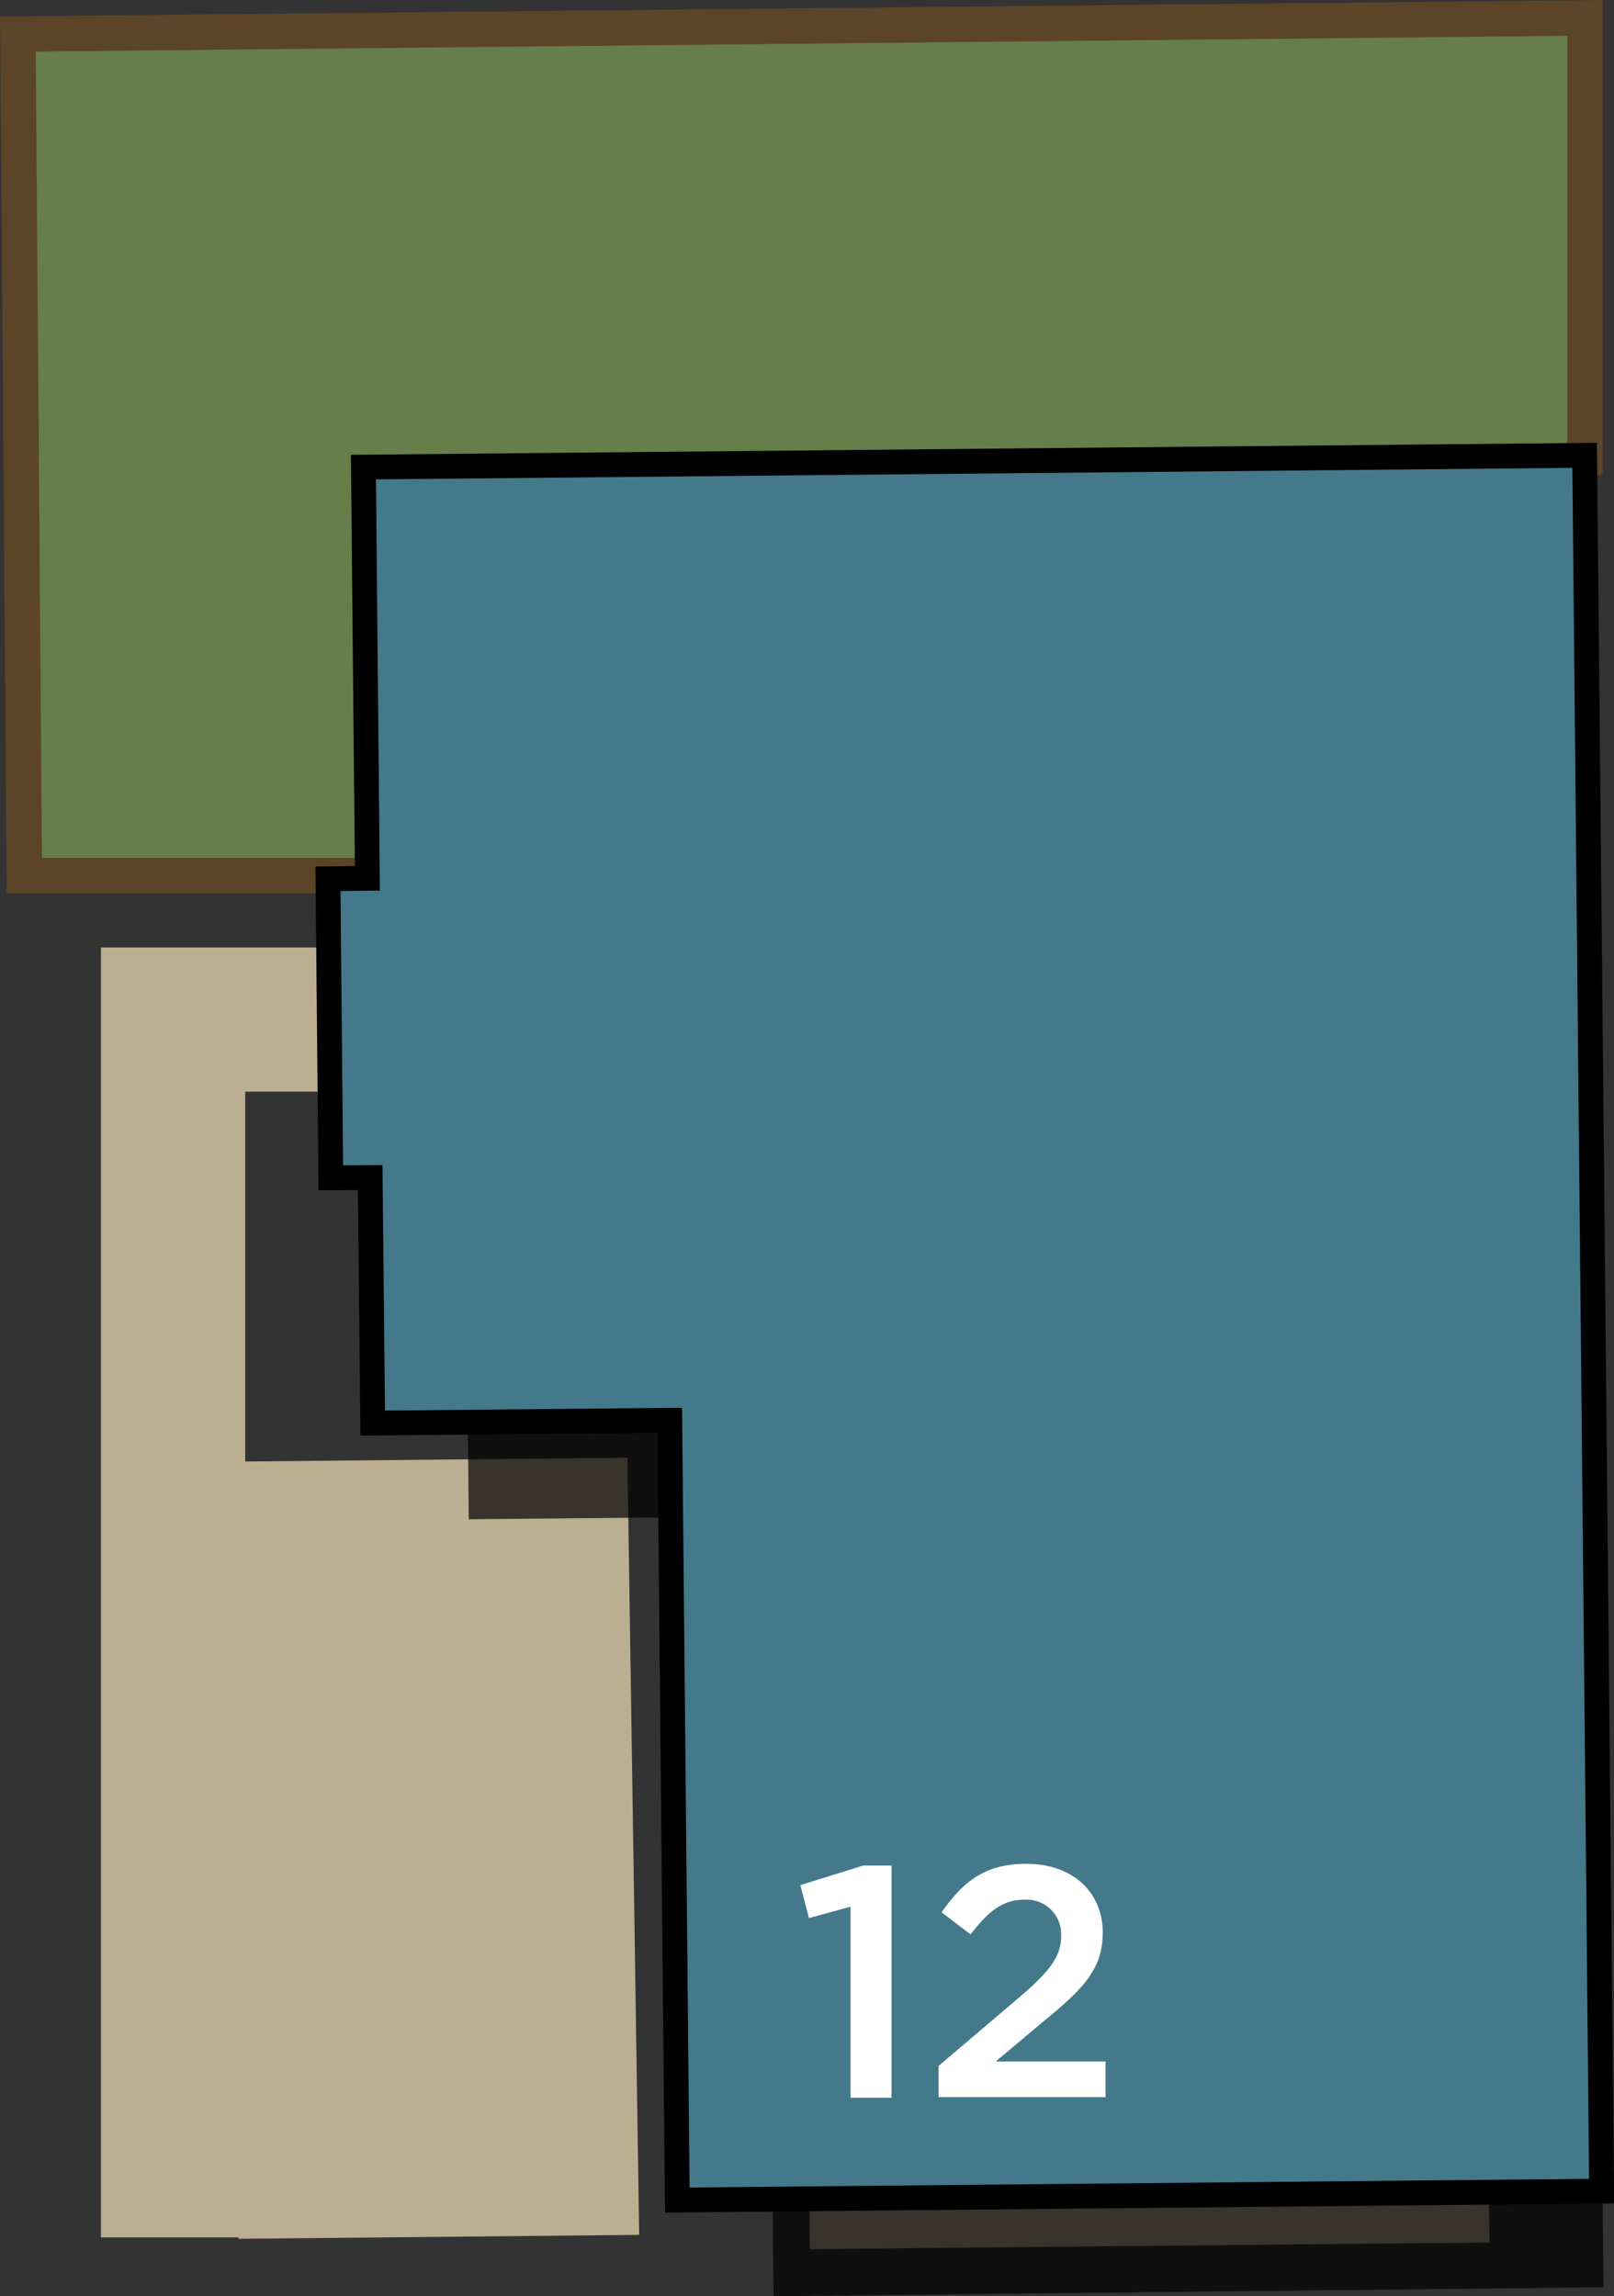 <svg xmlns="http://www.w3.org/2000/svg" width="102.85" height="146.35" viewBox="0 0 102.85 146.35"><rect x="0" y="0" width="102.85" height="146.35" fill="#333333" stroke="none"/><title>12</title><polyline points="11.03 142.6 11.03 64.98 24.05 64.98" style="fill:none;stroke:#bbaf91;stroke-miterlimit:10;stroke-width:9.192px"/><polygon points="1.14 2.17 1.55 55.81 28.92 55.81 101 29.41 101 1.14 1.14 2.17" style="fill:#667e49;stroke:#5b4427;stroke-miterlimit:10;stroke-width:2.257px"/><polygon points="40.73 142.44 15.2 142.69 14.45 93.16 39.98 92.91 40.73 142.44" style="fill:#bbaf91"/><rect x="51.55" y="134.23" width="43.31" height="8.91" transform="translate(-1.34 0.72) rotate(-0.56)" style="fill:#bbaf91"/><polygon points="29.28 35.9 29.54 62.11 27.02 62.13 27.21 81.2 29.72 81.17 29.87 96.83 48.81 96.65 49.29 146.35 102.18 145.78 101.11 35.14 29.28 35.9" style="opacity:0.7"/><polygon points="23.16 29.77 23.41 55.98 20.9 56.01 21.08 75.07 23.59 75.05 23.75 90.7 42.68 90.52 43.16 140.22 102.06 139.65 100.98 29.02 23.16 29.77" style="fill:#43798a;stroke:#000;stroke-miterlimit:10;stroke-width:1.58px"/><path d="M54.2,121.52l-2.65.73-.55-2.1L55,118.9h1.81v14.8H54.2Z" style="fill:#fff"/><path d="M59.81,131.67l5.06-4.3c2-1.7,2.75-2.65,2.75-4a2.2,2.2,0,0,0-2.37-2.29c-1.34,0-2.27.73-3.4,2.21L60,121.88c1.41-2,2.79-3.09,5.42-3.09,2.88,0,4.85,1.76,4.85,4.39v0c0,2.31-1.22,3.57-3.82,5.69l-3,2.52h7v2.27H59.81Z" style="fill:#fff"/></svg>
